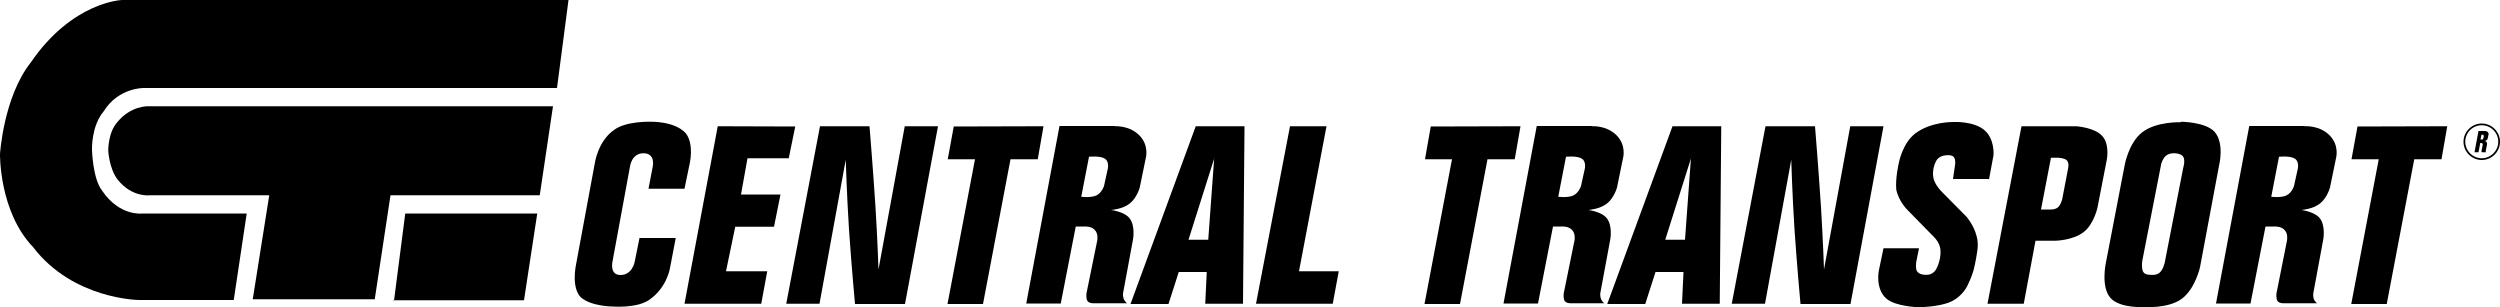 <?xml version="1.0" encoding="UTF-8"?> <svg xmlns="http://www.w3.org/2000/svg" id="a" viewBox="0 0 100 12.28"><defs><style>.b{fill:#000;fill-rule:evenodd;stroke-width:0px;}</style></defs><polyline class="b" points="15.71 12.01 20.96 12.01 21.49 8.54 16.21 8.54 15.76 12.03"></polyline><path class="b" d="M9.87,8.54h-4.19s-.9.12-1.6-.92c-.37-.47-.4-1.62-.4-1.62,0,0-.04-.95.47-1.55.59-.95,1.6-.93,1.6-.93h16.53l.46-3.52H4.88s-1.98.06-3.65,2.5C.14,3.88,0,6.16,0,6.16,0,6.16-.04,8.46,1.32,9.88c1.6,2.1,4.24,2.12,4.24,2.12h3.79s.52-3.47.52-3.47"></path><path class="b" d="M22.12,4.25H5.93s-.7-.03-1.24.64c-.37.41-.36,1.13-.36,1.13,0,0,.03.72.38,1.17.58.72,1.28.62,1.28.62h4.78l-.66,4.16h4.88l.63-4.16h5.97l.53-3.56Z"></path><path class="b" d="M27.39,7.55h-1.45l.17-.89s.12-.53-.37-.53c-.48,0-.54.53-.54.53l-.7,3.8s-.13.54.32.54c.48,0,.57-.54.57-.54l.19-.94h1.45l-.23,1.2s-.12.79-.84,1.28c-.5.34-1.46.26-1.46.26,0,0-.85,0-1.27-.37-.39-.4-.19-1.3-.19-1.3l.75-4.05s.12-.89.77-1.34c.47-.36,1.44-.33,1.44-.33,0,0,.98-.04,1.43.46.34.43.16,1.2.16,1.2l-.21,1.02Z"></path><polygon class="b" points="28.71 5.05 27.38 12.15 30.45 12.15 30.69 10.85 29.04 10.85 29.41 9.07 30.96 9.07 31.22 7.78 29.64 7.78 29.9 6.33 31.55 6.33 31.81 5.06 28.71 5.05"></polygon><path class="b" d="M32.8,5.05l-1.35,7.1h1.33l1.05-5.76s.04,1.38.13,2.79c.1,1.47.24,2.98.24,2.98h2l1.32-7.11h-1.33l-1.05,5.73s-.04-1.19-.12-2.49c-.1-1.55-.24-3.24-.24-3.24h-1.99Z"></path><path class="b" d="M70.62,5.05l-1.35,7.1h1.33l1.05-5.76s.04,1.38.13,2.79c.1,1.47.24,2.98.24,2.98h2l1.32-7.11h-1.33l-1.05,5.73s-.04-1.19-.12-2.49c-.1-1.55-.24-3.24-.24-3.24h-1.99Z"></path><polygon class="b" points="38.15 5.06 37.91 6.37 39 6.37 37.9 12.16 39.32 12.16 40.42 6.37 41.51 6.37 41.74 5.05 38.15 5.06"></polygon><polygon class="b" points="57.23 5.06 57 6.37 58.08 6.37 56.98 12.16 58.4 12.16 59.5 6.37 60.59 6.37 60.82 5.05 57.23 5.06"></polygon><polygon class="b" points="94.3 5.06 94.06 6.37 95.15 6.37 94.05 12.16 95.47 12.16 96.57 6.37 97.66 6.37 97.89 5.05 94.3 5.06"></polygon><path class="b" d="M44.58,5.05s.58-.05.99.36c.41.41.26.92.26.92l-.24,1.17s-.11.41-.4.64c-.29.23-.75.26-.75.26,0,0,.54.06.75.34.23.31.13.84.13.84l-.4,2.16s-.01.12.03.22c.04.1.13.17.13.17h-1.34s-.17.01-.24-.09c-.07-.1-.04-.31-.04-.31l.43-2.11s.05-.27-.09-.41c-.13-.17-.42-.15-.42-.15h-.35l-.6,3.08h-1.38l1.33-7.1h2.22ZM44.2,6.35c-.19-.13-.64-.08-.64-.08l-.31,1.6s.38.05.6-.05c.23-.11.31-.38.31-.38l.15-.68s.07-.29-.11-.41Z"></path><path class="b" d="M63.67,5.05s.58-.05.99.36c.41.41.26.92.26.92l-.24,1.17s-.11.41-.4.64c-.29.23-.75.26-.75.26,0,0,.54.06.75.34.23.31.13.84.13.84l-.4,2.16s-.01.12.03.22c.04.1.13.17.13.17h-1.34s-.17.01-.24-.09c-.07-.1-.04-.31-.04-.31l.43-2.11s.05-.27-.09-.41c-.13-.17-.42-.15-.42-.15h-.35l-.6,3.08h-1.38l1.33-7.1h2.22ZM63.28,6.35c-.19-.13-.64-.08-.64-.08l-.31,1.6s.38.05.6-.05c.23-.11.31-.38.31-.38l.15-.68s.07-.29-.11-.41Z"></path><path class="b" d="M92.19,5.05s.58-.05.99.36c.41.41.26.92.26.92l-.24,1.17s-.11.41-.4.64c-.29.23-.75.26-.75.26,0,0,.54.06.75.34.23.31.13.84.13.84l-.4,2.16s-.01.12.02.22c.04.1.13.17.13.17h-1.34s-.17.01-.24-.09c-.07-.1-.04-.31-.04-.31l.42-2.11s.05-.27-.09-.41c-.13-.17-.42-.15-.42-.15h-.35l-.6,3.08h-1.38l1.33-7.1h2.21ZM91.8,6.35c-.19-.13-.64-.08-.64-.08l-.31,1.6s.38.05.6-.05c.23-.11.31-.38.31-.38l.15-.68s.07-.29-.11-.41Z"></path><path class="b" d="M99.39,5.24s.07,0,.12.04c.05.05.03.11.03.11l-.03.14s-.01.05-.05.08c-.03.03-.09.03-.09.03,0,0,.06,0,.09.04.03.04.02.1.02.1l-.05.26s0,.01,0,.03c0,.01.02.02.02.02h-.16s-.02,0-.03-.01c0-.01,0-.04,0-.04l.05-.25s0-.03-.01-.05c-.02-.02-.05-.02-.05-.02h-.04l-.07.37h-.16l.16-.85h.26ZM99.34,5.39s-.08,0-.08,0l-.04.19s.04,0,.07,0c.03-.01.04-.04.04-.04l.02-.08s0-.03-.01-.05Z"></path><path class="b" d="M49.78,5.05l-.06,7.1h-1.51l.06-1.27h-1.12l-.41,1.28h-1.52l2.61-7.11h1.94ZM48.58,6.3l-1.04,3.29h.79l.24-3.29Z"></path><path class="b" d="M68.85,5.05l-.06,7.1h-1.51l.06-1.27h-1.12l-.41,1.28h-1.52l2.61-7.11h1.94ZM67.65,6.3l-1.04,3.29h.79l.24-3.29Z"></path><polygon class="b" points="51.6 5.05 50.24 12.15 53.31 12.15 53.55 10.85 51.96 10.85 53.06 5.05 51.6 5.05"></polygon><path class="b" d="M79.54,7.16h-1.42l.07-.48s.06-.26-.03-.39c-.08-.11-.3-.08-.3-.08,0,0-.21,0-.35.14-.12.12-.17.39-.17.39,0,0-.06.26.03.49.1.26.36.5.36.5l.93.94s.29.33.4.76c.1.32.02.68.02.68,0,0-.05.36-.14.71-.09.3-.23.58-.23.58,0,0-.18.44-.68.67-.47.21-1.26.22-1.26.22,0,0-.95-.02-1.32-.35-.44-.39-.3-1.1-.3-1.1l.19-.91h1.42l-.11.55s-.04.26.03.37c.09.14.31.14.31.14,0,0,.22.04.38-.12.15-.15.22-.5.22-.5,0,0,.07-.29,0-.52-.08-.26-.32-.46-.32-.46l-.96-.98s-.36-.34-.46-.83c-.04-.46.1-1.05.1-1.05,0,0,.14-.8.67-1.2.65-.48,1.54-.45,1.54-.45,0,0,.78-.04,1.21.32.43.36.37,1.01.37,1.01l-.18.97Z"></path><path class="b" d="M83.05,5.05s.74.05,1.04.39c.31.34.18.96.18.96l-.37,1.9s-.14.66-.55.98c-.45.35-1.17.35-1.17.35h-.76l-.47,2.52h-1.45l1.36-7.1h2.19ZM82.04,6.3l-.4,2.08h.33s.21.02.34-.08c.13-.11.18-.34.18-.34l.23-1.2s.06-.22-.04-.34c-.09-.1-.35-.11-.35-.11h-.29Z"></path><path class="b" d="M87.23,4.87s.98,0,1.35.4c.4.45.19,1.31.19,1.31l-.77,4.11s-.19.87-.74,1.27c-.55.39-1.47.32-1.47.32,0,0-.98.07-1.37-.36-.39-.44-.19-1.38-.19-1.38l.75-3.9s.15-.92.71-1.35c.57-.44,1.54-.4,1.54-.4ZM86.64,6.23c-.13.1-.19.32-.19.32l-.76,3.89s-.04.28.03.42c.07.14.26.13.26.13,0,0,.25.04.39-.07.16-.13.22-.42.22-.42l.74-3.79s.09-.29,0-.44c-.08-.13-.33-.14-.33-.14,0,0-.21-.02-.35.09Z"></path><path class="b" d="M99.27,6.4c-.4,0-.73-.33-.73-.73s.33-.73.73-.73.73.33.73.73-.33.73-.73.73ZM99.93,5.67c0-.36-.29-.66-.66-.66s-.66.3-.66.66.3.66.66.66.66-.3.66-.66Z"></path></svg> 